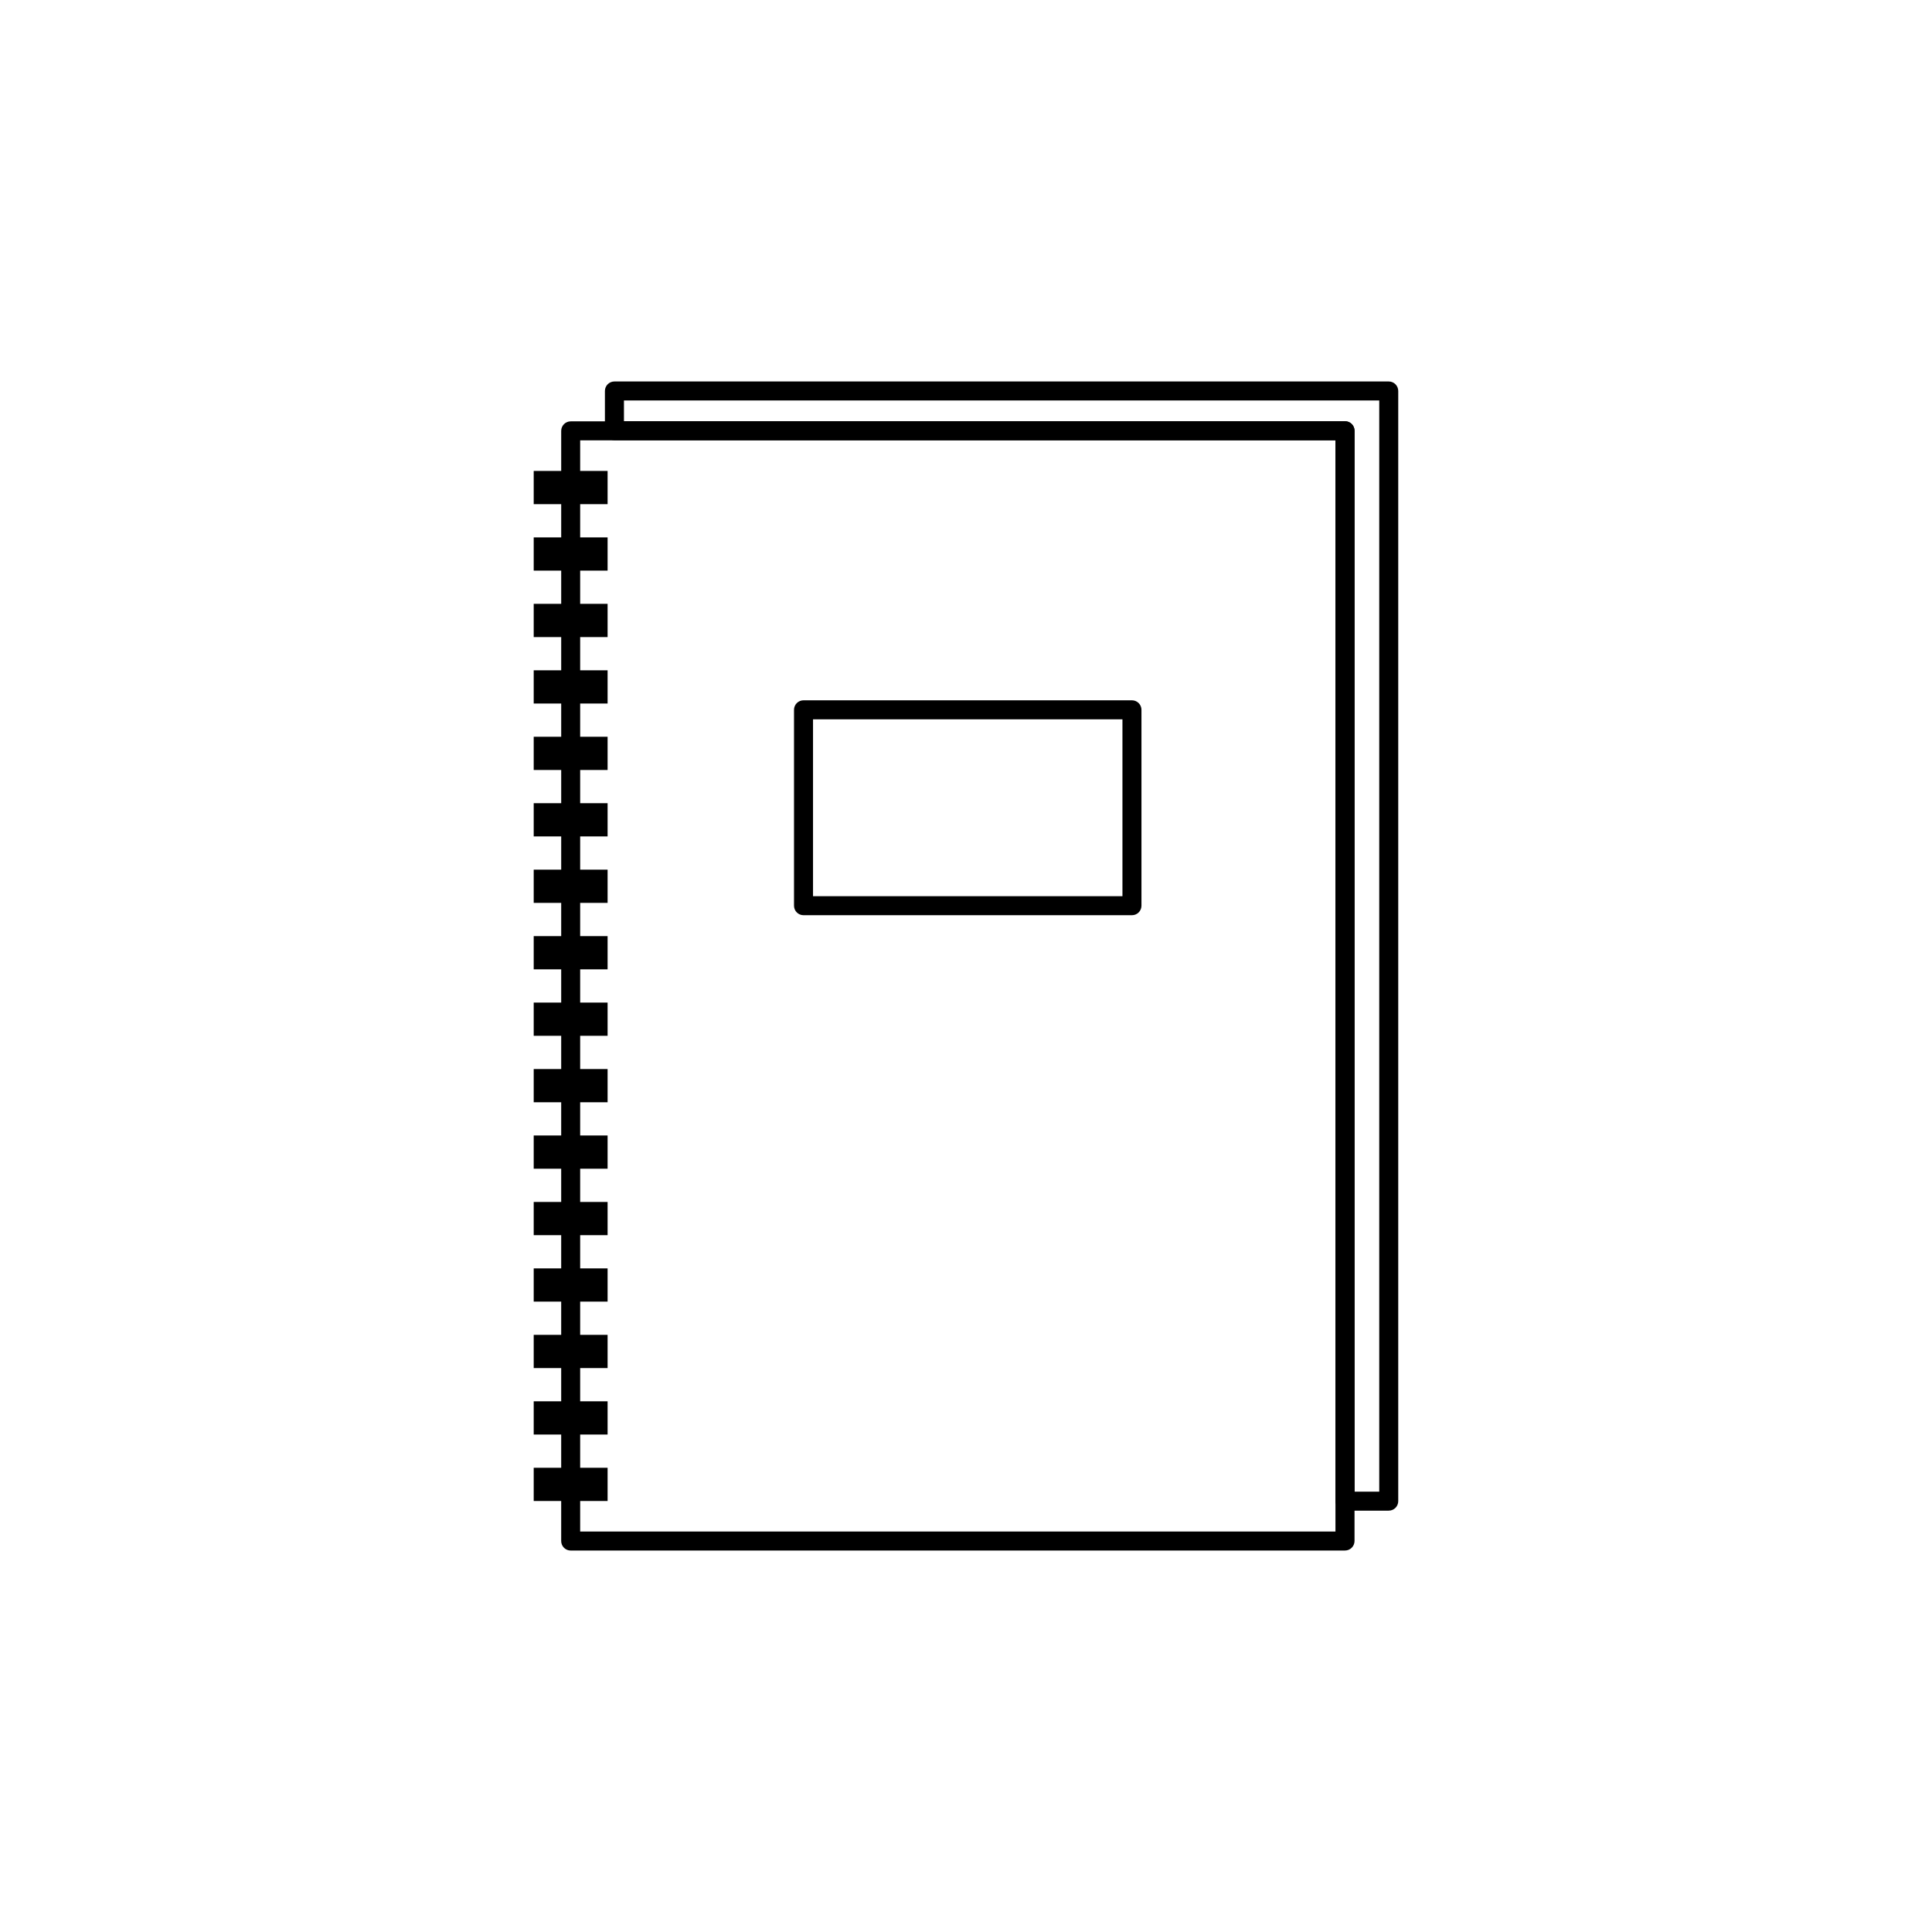 <?xml version="1.0" encoding="UTF-8"?>
<!-- The Best Svg Icon site in the world: iconSvg.co, Visit us! https://iconsvg.co -->
<svg fill="#000000" width="800px" height="800px" version="1.1" viewBox="144 144 512 512" xmlns="http://www.w3.org/2000/svg">
 <g>
  <path d="m500.44 554.91h-205.2c-1.391 0-2.519-1.129-2.519-2.519l0.004-294.21c0-1.391 1.129-2.519 2.519-2.519h205.2c1.391 0 2.519 1.129 2.519 2.519v294.2c-0.004 1.395-1.133 2.523-2.523 2.523zm-202.69-5.039h200.16v-289.17h-200.16z"/>
  <path d="m443.98 386.54h-87.039c-1.391 0-2.519-1.129-2.519-2.519v-51.914c0-1.391 1.129-2.519 2.519-2.519h87.039c1.391 0 2.519 1.129 2.519 2.519v51.914c0 1.391-1.125 2.519-2.519 2.519zm-84.52-5.035h82v-46.875h-82z"/>
  <path d="m512.03 544.34h-11.594c-1.391 0-2.519-1.129-2.519-2.519v-281.17h-191.09c-1.391 0-2.519-1.129-2.519-2.519v-10.52c0-1.391 1.129-2.519 2.519-2.519h205.2c1.391 0 2.519 1.129 2.519 2.519v294.2c0.004 1.398-1.121 2.523-2.516 2.523zm-9.07-5.039h6.555v-289.17h-200.16v5.481h191.09c1.391 0 2.519 1.129 2.519 2.519l0.004 281.17z"/>
  <path d="m305.02 541.78h-19.582v-8.805h19.582zm0-17.613h-19.582v-8.805h19.582zm0-17.613h-19.582v-8.805h19.582zm0-17.613h-19.582v-8.805h19.582zm0-17.609h-19.582v-8.801h19.582zm0-17.613h-19.582v-8.805h19.582zm0-17.609h-19.582v-8.805h19.582zm0-17.613h-19.582v-8.805h19.582zm0-17.613h-19.582v-8.805h19.582zm0-17.613h-19.582v-8.805h19.582zm0-17.613h-19.582v-8.805h19.582zm0-17.605h-19.582v-8.809h19.582zm0-17.613h-19.582v-8.805h19.582zm0-17.609h-19.582v-8.812h19.582zm0-17.613h-19.582v-8.805h19.582zm0-17.613h-19.582v-8.805h19.582z"/>
 </g>
</svg>